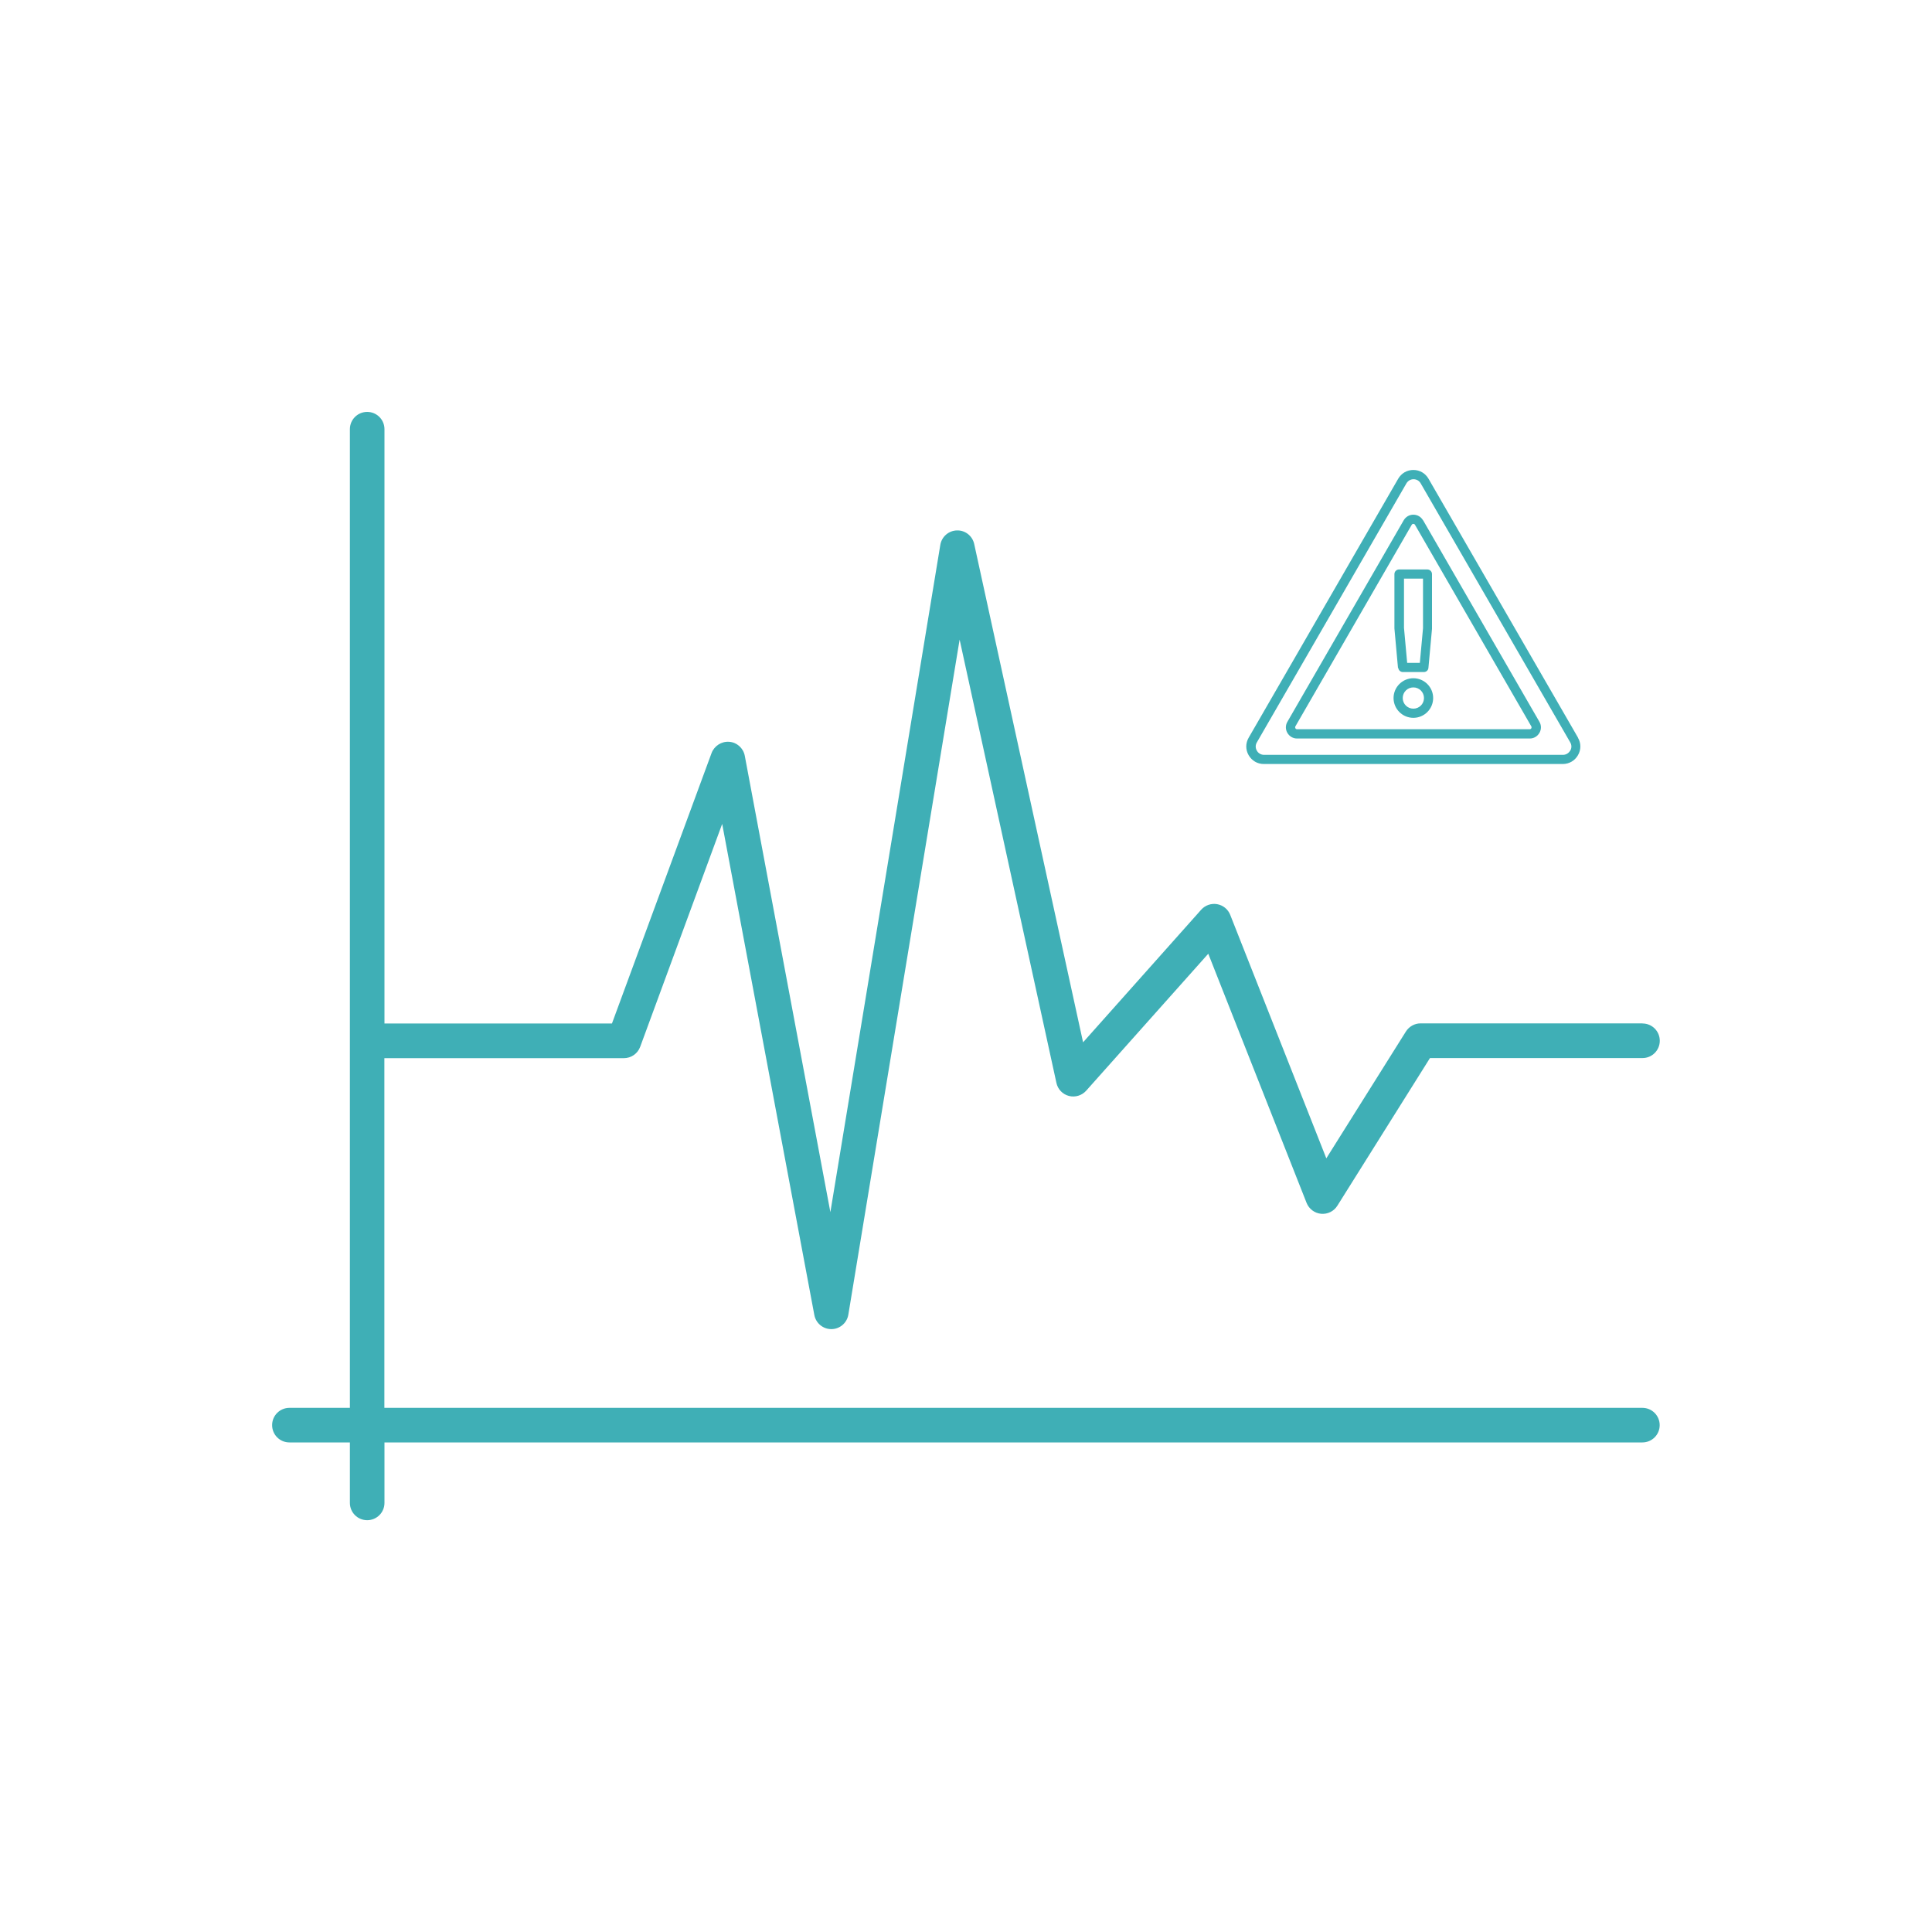 <?xml version="1.0" encoding="UTF-8"?> <svg xmlns="http://www.w3.org/2000/svg" id="Layer_1" width="200" height="200" viewBox="0 0 200 200"><defs><style>.cls-1{fill-rule:evenodd;}.cls-1,.cls-2{fill:#3fafb6;}</style></defs><path class="cls-1" d="M170.03,105.95c.99,0,1.79.8,1.79,1.79s-.8,1.79-1.79,1.79h-22l-9.59,15.29c-.36.57-1,.89-1.68.83-.67-.06-1.25-.5-1.5-1.12l-10.18-25.8-12.64,14.18c-.45.5-1.14.71-1.79.54-.65-.17-1.15-.69-1.29-1.35l-10.02-45.89-11.52,69.88c-.14.86-.88,1.49-1.74,1.5h-.02c-.86,0-1.6-.61-1.76-1.46l-9.54-50.84-8.49,23.08c-.26.7-.93,1.17-1.68,1.17h-24.8v36.2h130.23c.99,0,1.79.8,1.79,1.79s-.8,1.79-1.79,1.79H39.8v6.26c0,.99-.8,1.79-1.79,1.79s-1.79-.8-1.79-1.79v-6.26h-6.26c-.99,0-1.79-.8-1.79-1.79s.8-1.79,1.79-1.79h6.26V44.43c0-.99.8-1.79,1.79-1.79s1.79.8,1.79,1.79v61.52h23.55l10.31-27.99c.28-.75,1.03-1.23,1.83-1.17s1.46.66,1.61,1.45l8.86,47.24,11.38-69.07c.14-.85.86-1.48,1.72-1.5.86-.03,1.61.57,1.79,1.41l11.27,51.58,12.23-13.73c.41-.46,1.04-.68,1.65-.57.61.11,1.12.52,1.35,1.1l9.95,25.21,8.24-13.13c.33-.52.9-.84,1.51-.84h22.99Z"></path><path class="cls-2" d="M163.36,76.37l-15.48-26.81c-.33-.57-.91-.91-1.57-.91s-1.24.34-1.57.91l-15.48,26.81c-.33.57-.33,1.24,0,1.81.33.57.91.91,1.57.91h30.95c.65,0,1.24-.34,1.57-.91.33-.57.33-1.24,0-1.81ZM162.54,77.71c-.16.27-.43.43-.74.43h-30.95c-.31,0-.59-.16-.74-.43-.16-.27-.16-.59,0-.86l15.48-26.81c.16-.27.43-.43.74-.43s.59.16.74.43l15.48,26.81c.16.27.16.59,0,.86Z"></path><path class="cls-2" d="M147.31,53.86c-.21-.36-.58-.58-1-.58s-.79.22-1,.58l-12.04,20.86c-.21.36-.21.79,0,1.15.21.36.58.58,1,.58h24.09c.42,0,.79-.22,1-.58.21-.36.21-.79,0-1.15l-12.04-20.86ZM158.53,75.39s-.07.1-.17.1h-24.09c-.1,0-.15-.06-.17-.1-.02-.04-.05-.11,0-.2l12.04-20.86c.05-.09.13-.1.17-.1s.12.01.17.1l12.04,20.86c.05.09.02.16,0,.2Z"></path><path class="cls-2" d="M146.31,70.21c-1.13,0-2.05.92-2.05,2.05s.92,2.05,2.05,2.05,2.05-.92,2.05-2.05-.92-2.05-2.05-2.05ZM146.31,73.36c-.61,0-1.1-.49-1.1-1.1s.49-1.1,1.1-1.1,1.1.49,1.1,1.1-.49,1.1-1.1,1.1Z"></path><path class="cls-2" d="M144.75,69.14c.02.24.23.43.47.43h2.18c.25,0,.45-.19.47-.43l.37-4.04s0-.03,0-.04v-5.63c0-.26-.21-.48-.48-.48h-2.93c-.26,0-.48.21-.48.48v5.59s0,.03,0,.04l.37,4.09ZM145.33,59.9h1.98v5.14l-.33,3.58h-1.31l-.33-3.63v-5.09Z"></path></svg> 